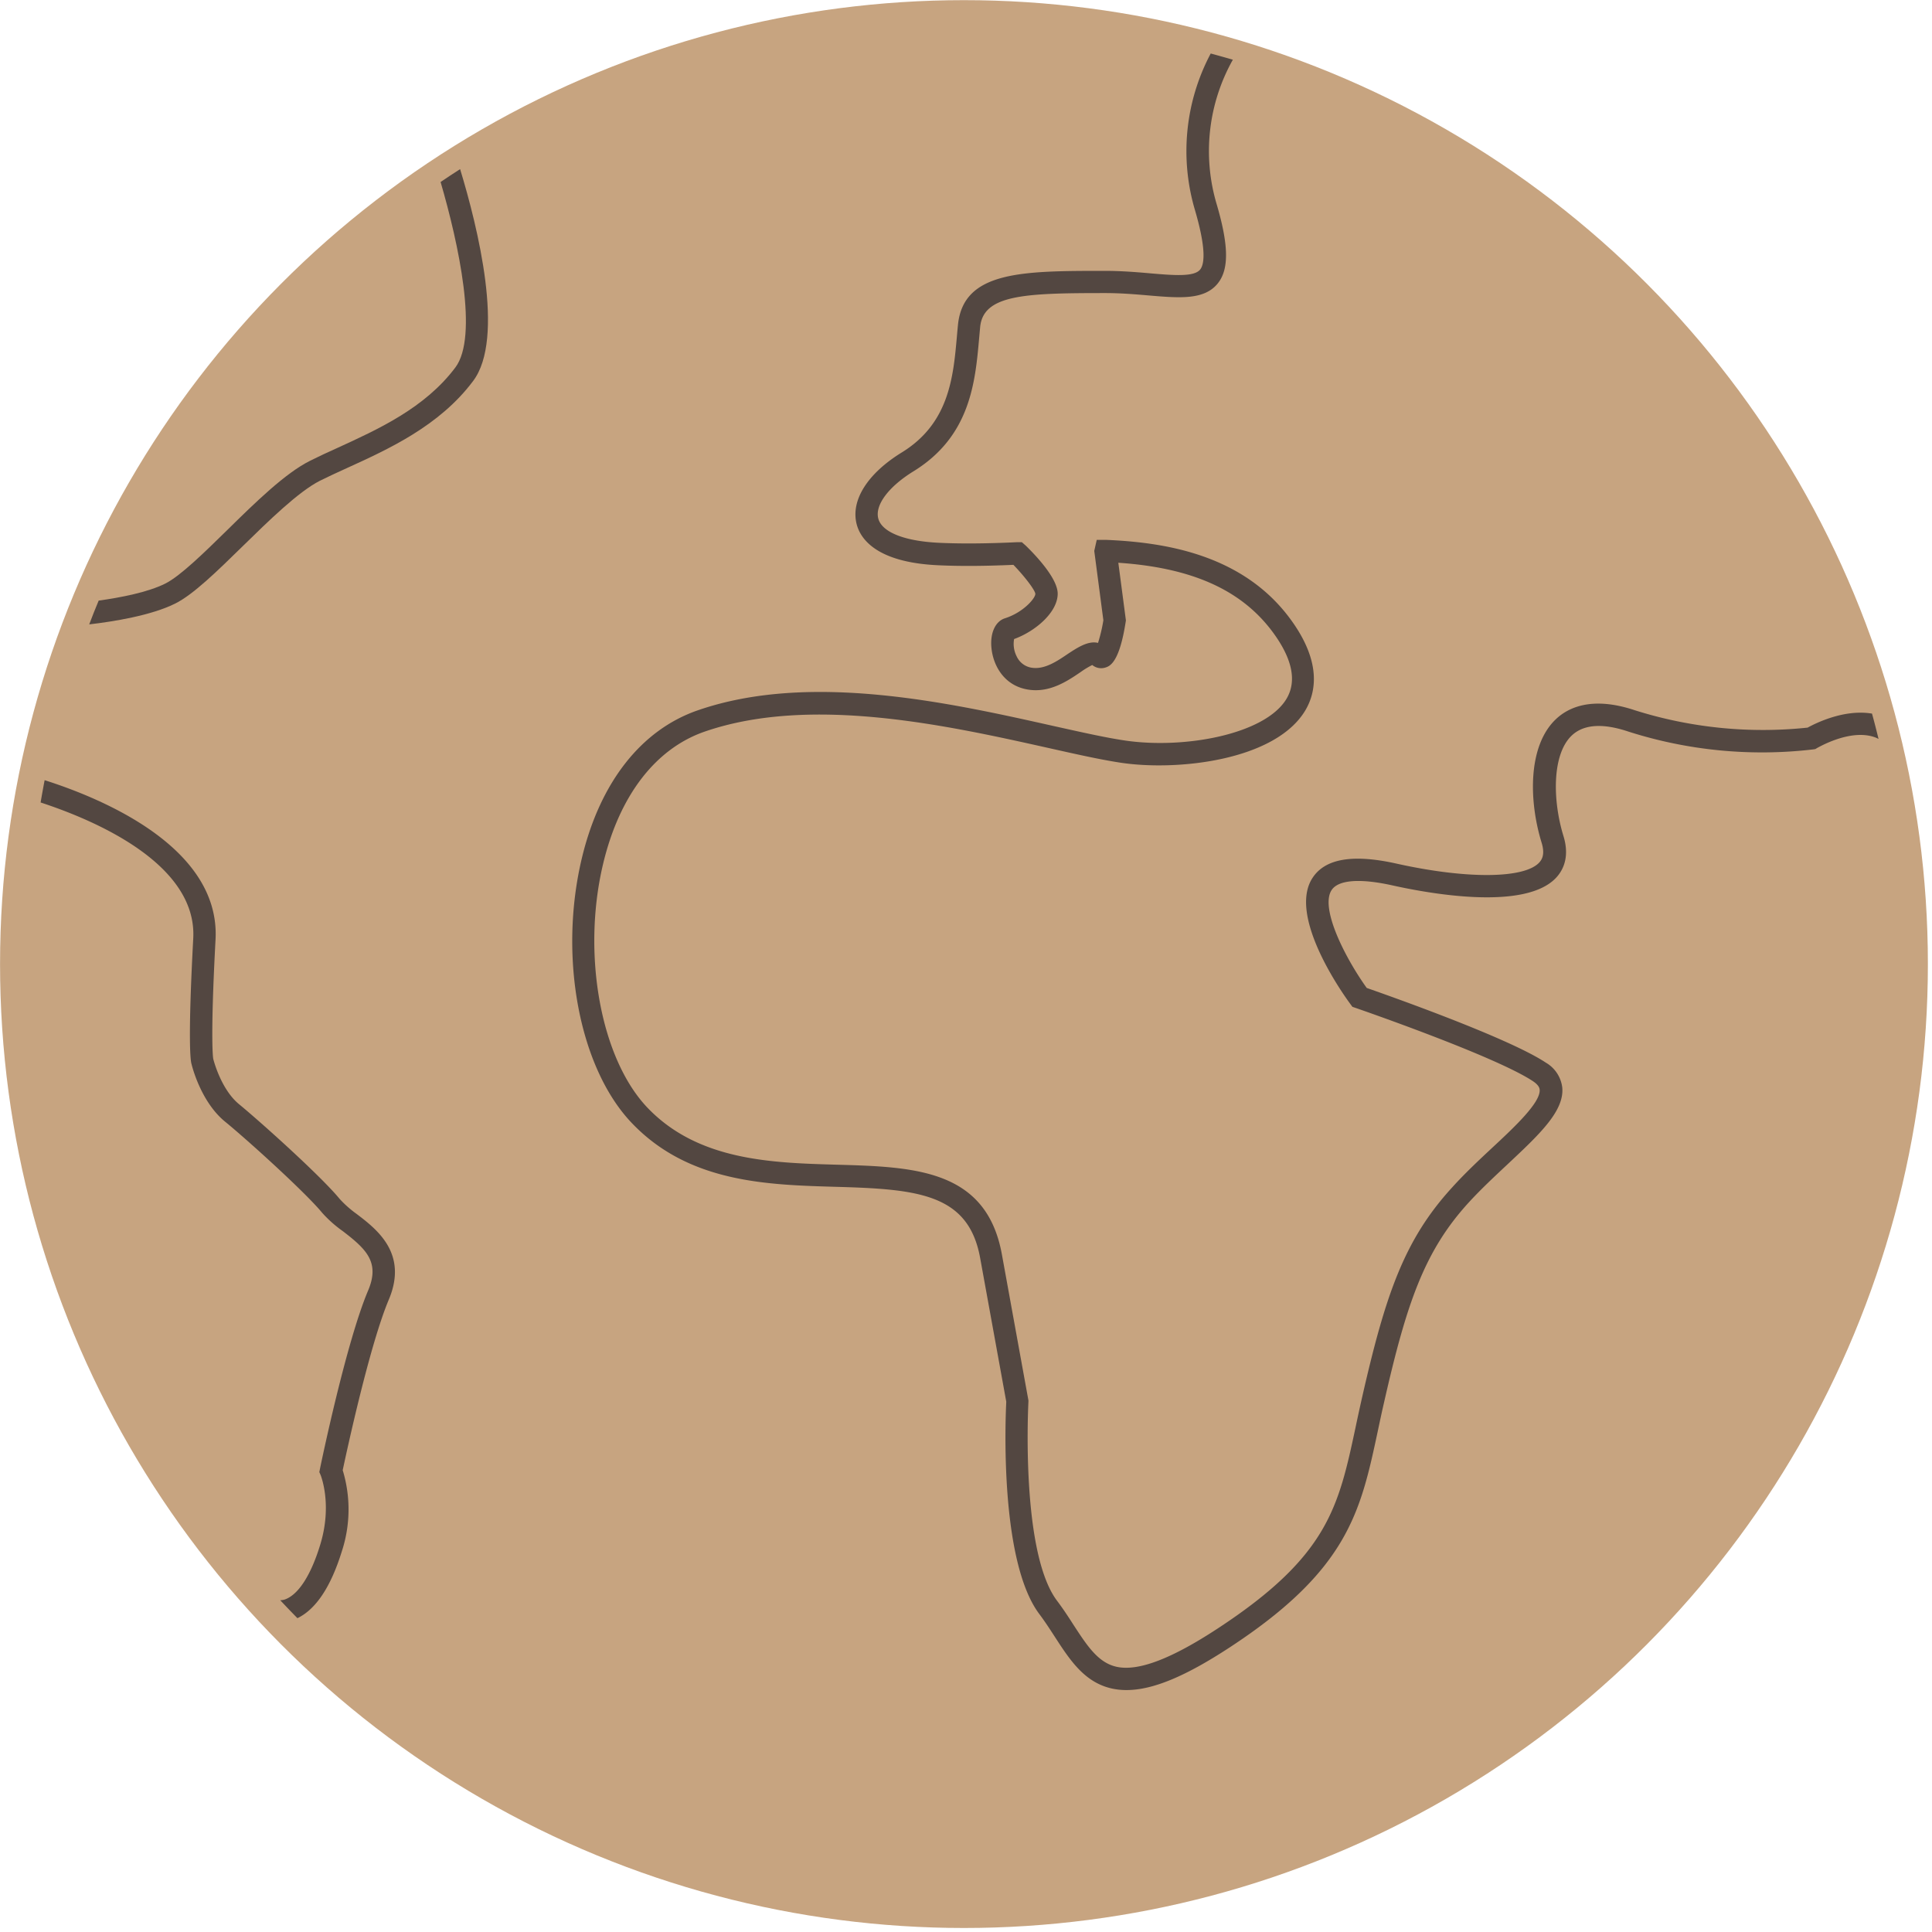 <svg id="Ebene_1" data-name="Ebene 1" xmlns="http://www.w3.org/2000/svg" viewBox="0 0 390 390"><defs><style>.cls-1{fill:#b07e4a;opacity:0.7;}.cls-2{fill:#534741;}</style></defs><circle class="cls-1" cx="194.59" cy="194.61" r="194.58"/><path class="cls-2" d="M69,313.17a27.18,27.18,0,0,0,.18-16.39c.84-3.95,5.45-25.32,9.32-34.47C82.4,253,76.09,248.16,71.92,245A21.69,21.69,0,0,1,68.55,242c-3.78-4.61-16.09-15.65-20.27-19.08-3.73-3.05-5.21-9.09-5.23-9.16s-.64-3.53.46-24.09c1-18.65-23-28.52-34.5-32.18q-.43,2.25-.81,4.5c10.72,3.51,31.62,12.31,30.81,27.44-1.1,20.55-.57,24.73-.34,25.38.07.31,1.83,7.57,6.75,11.6,4.59,3.75,16.3,14.36,19.64,18.44a24.78,24.78,0,0,0,4.12,3.66c4.8,3.67,7.54,6.31,5.13,12-4.43,10.46-9.5,34.91-9.71,35.95l-.14.7.28.64c0,.06,2.4,5.84-.09,14-1.9,6.25-4.47,10.19-7.22,11.1a4.06,4.06,0,0,1-.86.13q1.71,1.83,3.47,3.62C63.78,324.85,66.78,320.33,69,313.17Z"/><path class="cls-2" d="M244.4,10.8a42,42,0,0,0-3.15,31.71c2.33,8,1.84,10.91,1,11.92-1.23,1.49-5.32,1.15-10,.75-2.74-.24-5.83-.5-9.17-.5-16.61,0-28.61,0-29.7,10.89-.08.77-.15,1.56-.22,2.37-.73,8.2-1.56,17.51-11.12,23.39-6.94,4.27-10.35,9.69-9.11,14.49.73,2.83,3.83,7.69,16.38,8.28,4.31.21,9.45.18,15.26-.08,2.29,2.37,4.28,5,4.42,5.8s-2.33,3.79-6.16,5c-1.92.63-3,3-2.69,6,.34,3.49,2.56,7.78,7.72,8.43,4.21.54,7.69-1.83,10.23-3.55a17,17,0,0,1,2.4-1.46,2.81,2.81,0,0,0,2.66.51c.84-.27,2.8-.91,4.08-9.2l.05-.31-1.53-11.64c14.84,1,24.72,5.46,31,13.77,4.11,5.47,5.1,10.08,2.95,13.69-4.3,7.2-20.68,10.21-32.69,8.41-3.85-.57-8.74-1.67-14.4-2.93-20.69-4.63-49-11-71.7-3.17-11.43,3.93-19.75,14.5-23.43,29.76-4.81,20-.55,42.55,10.14,53.65,11.51,12,27.3,12.4,41.24,12.8,16.46.46,26.66,1.41,29,14.38l5.27,29c-.17,3.32-1.39,32.1,6.66,42.84,1.12,1.49,2.13,3.05,3.11,4.56,3.11,4.8,6.06,9.33,11.68,10.52a13.65,13.65,0,0,0,2.83.28c5.28,0,11.88-2.75,20.85-8.63,23.89-15.65,26.39-27.38,29.86-43.62.38-1.79.77-3.65,1.22-5.59,4.56-20.11,8.13-30.74,17.17-40.61,2.44-2.66,5.16-5.2,7.8-7.67,6.39-6,11.45-10.71,11.06-15.45a6.73,6.73,0,0,0-3.32-5.08c-7.52-5-31.7-13.52-36.16-15.08-4.47-6.25-9.44-16.15-7.09-19.75,1.35-2.07,5.71-2.41,12.28-.95,7.88,1.75,26.9,5.11,33.08-1.59,1.37-1.49,2.74-4.15,1.45-8.36-2.2-7.13-2.35-16.38,1.6-20.24,2.38-2.32,6.24-2.62,11.47-.87A88.59,88.59,0,0,0,366,151.28l.45-.07.38-.23c.07,0,6.81-4.07,11.85-2.07.18.07.35.17.53.25-.42-1.71-.85-3.42-1.32-5.11-5.62-.94-11.35,1.93-13,2.83A85.93,85.93,0,0,1,330,143.37c-8.67-2.89-13.52-.55-16.05,1.93-5.52,5.39-5.36,16.33-2.76,24.79.72,2.34.09,3.39-.45,4-3,3.3-14.62,3.4-28.8.25-8.91-2-14.48-1-17,2.89-5.07,7.79,6.33,23.67,7.65,25.45l.41.56.67.23c.28.1,28.16,9.71,35.8,14.8,1.26.85,1.31,1.49,1.33,1.7.21,2.57-5,7.47-9.65,11.79-2.7,2.52-5.48,5.13-8,7.92-9.73,10.62-13.5,21.74-18.25,42.65q-.66,2.94-1.23,5.65c-3.48,16.31-5.58,26.16-27.92,40.79-9.31,6.1-15.94,8.62-20.28,7.71-3.79-.8-6-4.23-8.83-8.57-1-1.57-2.07-3.19-3.28-4.8-7.39-9.85-5.77-39.85-5.76-40.15l0-.27-5.36-29.49c-3.14-17.23-17.8-17.65-33.33-18.09-13.08-.37-27.89-.79-38.13-11.42-9.54-9.9-13.41-31.17-9-49.46,3.31-13.72,10.6-23.15,20.51-26.56,21.47-7.38,49.09-1.2,69.26,3.3,5.74,1.29,10.7,2.4,14.71,3,11.45,1.72,31.19-.45,37.23-10.56,2.18-3.67,3.4-9.89-3.21-18.71-9.82-13.09-25.84-15.24-37-15.72l-1.89,0-.5,2.23,1.84,14a31.67,31.67,0,0,1-1.08,4.57c-2-.5-4.23,1-6.08,2.21-2.16,1.47-4.62,3.13-7.14,2.82a4,4,0,0,1-3.2-2.31,5.51,5.51,0,0,1-.52-3.5c4.32-1.57,8.8-5.41,8.8-9.16,0-2.91-4-7.32-6.45-9.7l-.78-.69-1,0c-6.06.29-11.36.33-15.75.12-7-.33-11.53-2.16-12.24-4.91s2.17-6.48,7.11-9.52c11.49-7.07,12.46-18,13.25-26.83.07-.79.14-1.57.21-2.32.65-6.53,9.1-6.83,25.22-6.83,3.15,0,6.14.25,8.79.48,6.24.53,11.19.95,13.92-2.39,2.32-2.84,2.27-7.64-.18-16a37.65,37.65,0,0,1,3.26-29.2C247.36,11.62,245.88,11.2,244.4,10.8Z"/><path class="cls-2" d="M91.92,74.18C85.8,82.34,76.41,86.62,68.13,90.41c-2,.89-3.83,1.75-5.53,2.6-5,2.49-11,8.35-16.74,14-4.65,4.56-9.46,9.27-12.49,10.79-3.52,1.76-9,2.82-13.45,3.44q-1,2.39-1.91,4.8c4.92-.57,12.55-1.8,17.37-4.21,3.67-1.83,8.51-6.58,13.64-11.6s11.23-11,15.59-13.2c1.66-.83,3.48-1.66,5.39-2.53C78.34,90.7,88.72,86,95.52,76.89c6.47-8.62.94-31-2.64-42.75q-2,1.28-3.94,2.6C92.59,49.24,96.62,67.92,91.92,74.18Z"/></svg>